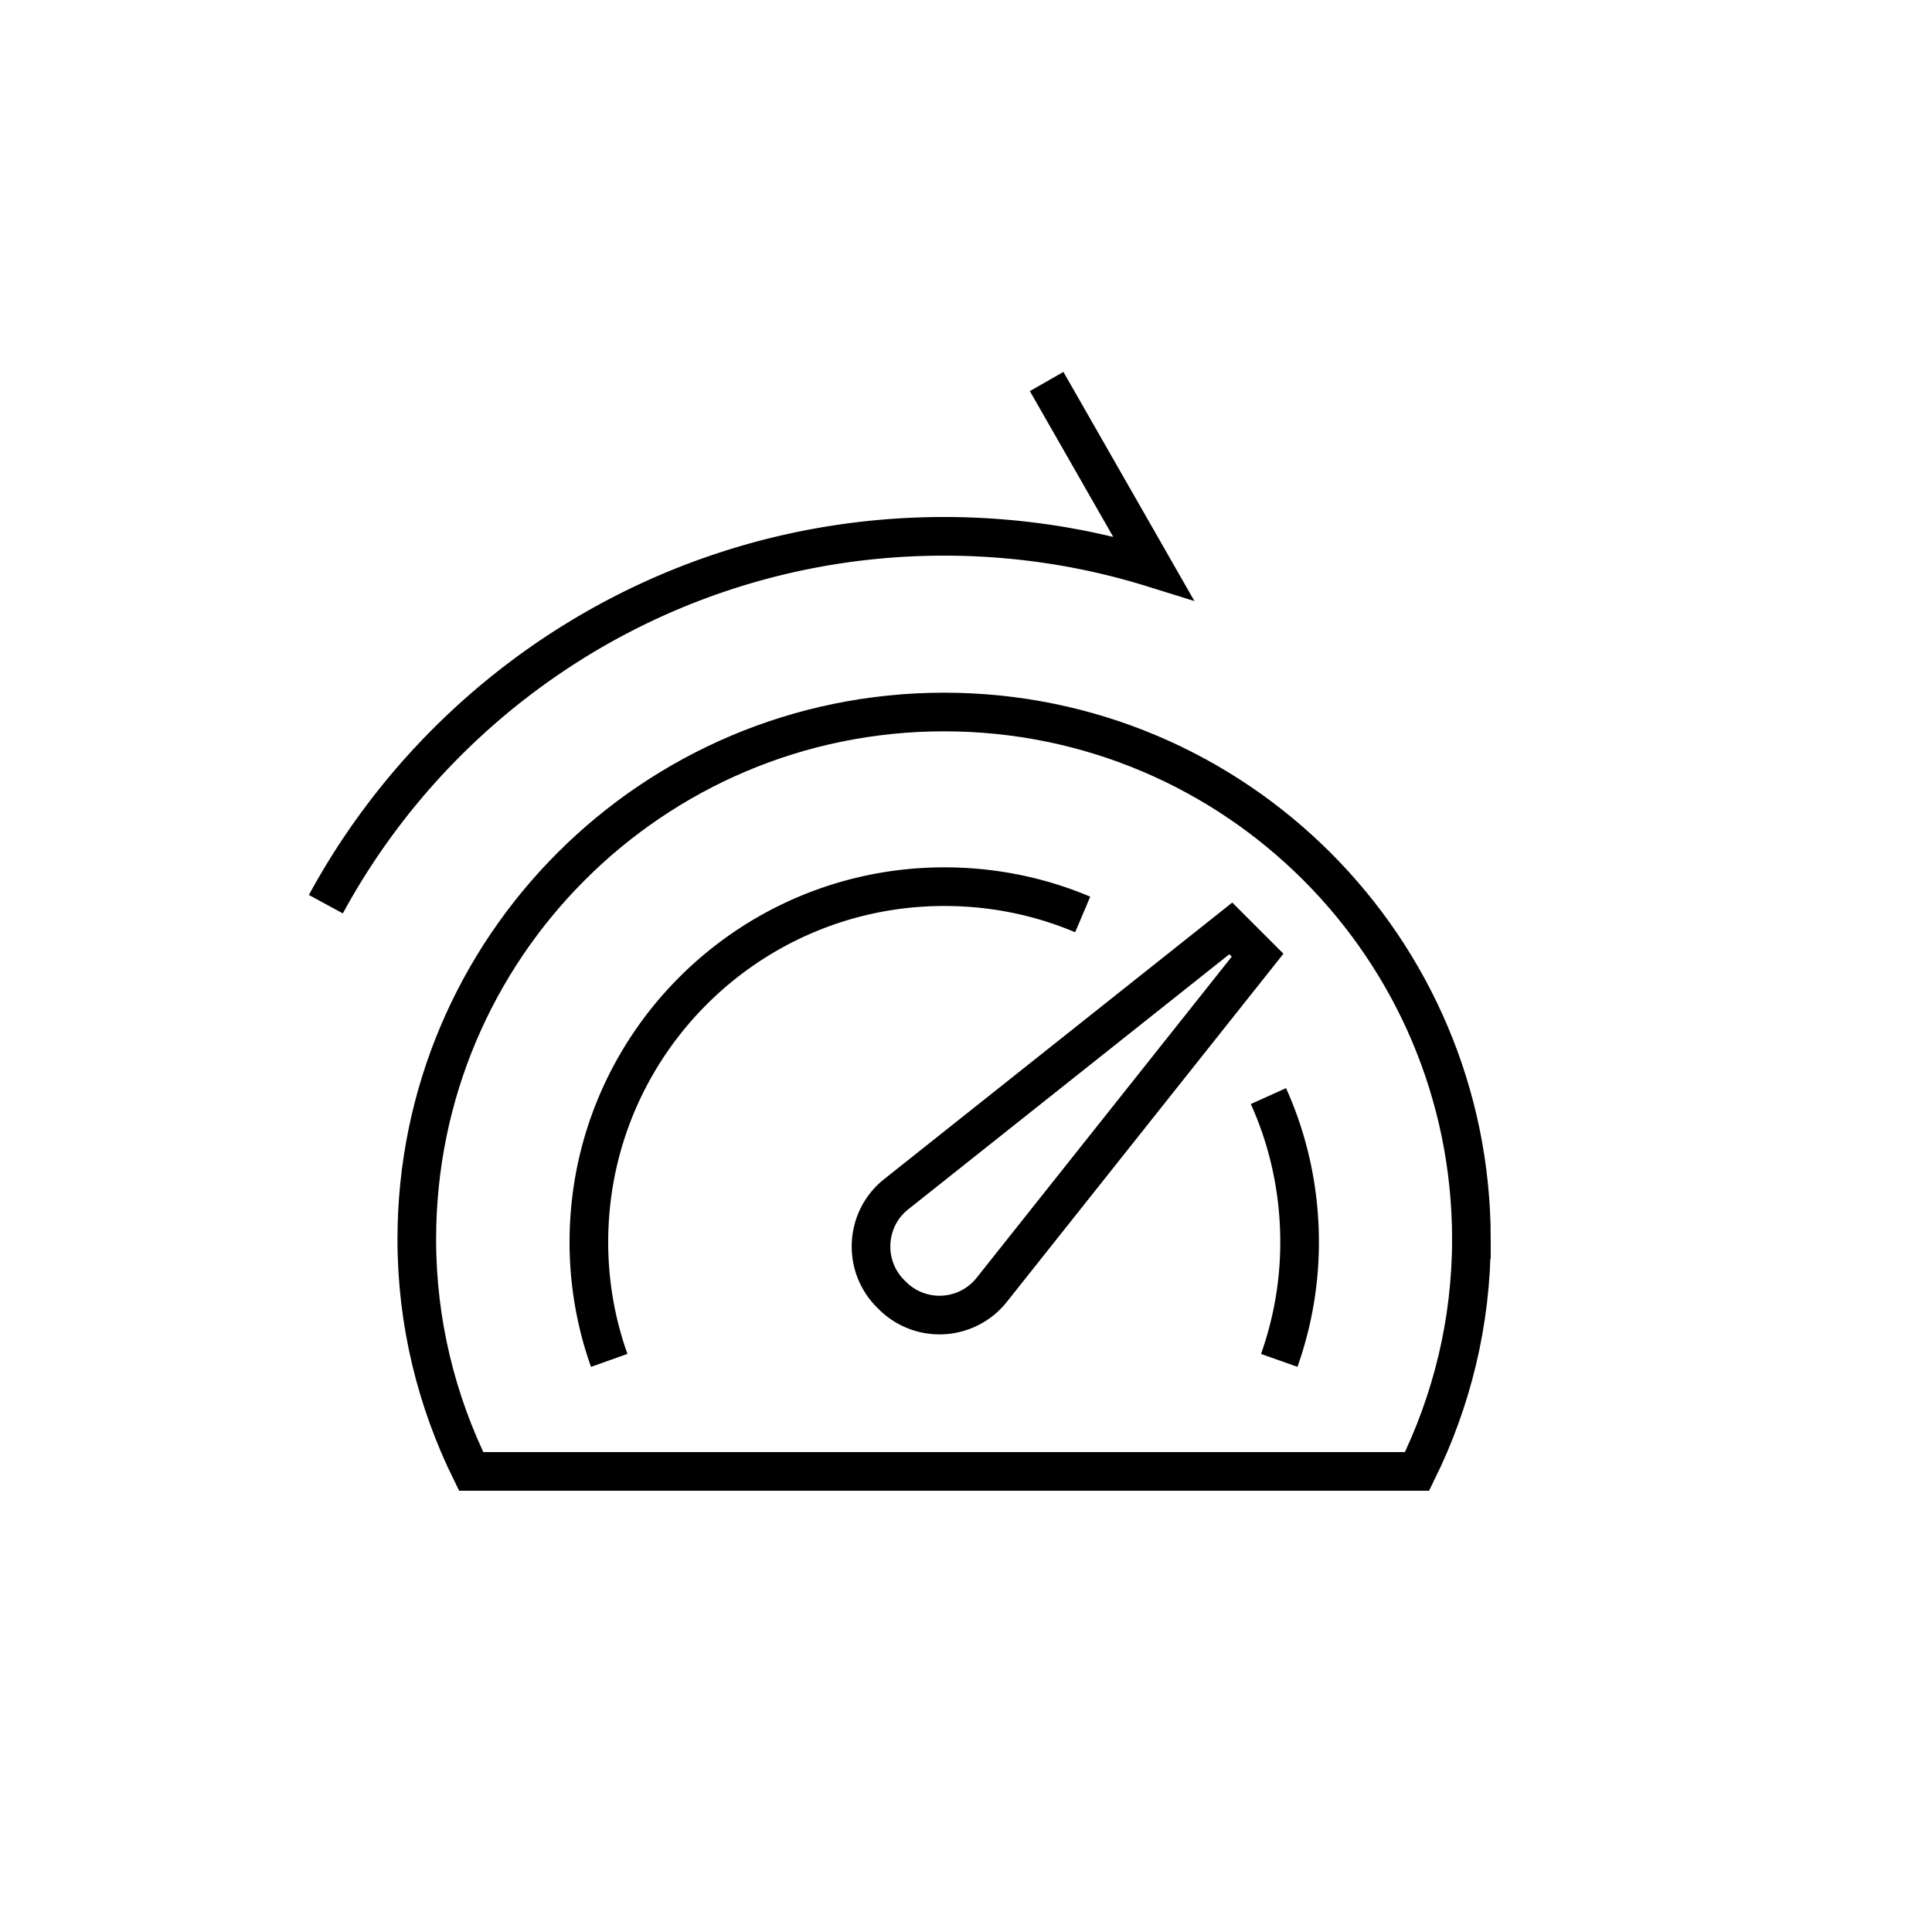 <svg xmlns="http://www.w3.org/2000/svg" id="Vrstva_1" data-name="Vrstva 1" viewBox="0 0 75 75"><defs><style>.cls-1{fill:none;stroke:#000;stroke-miterlimit:10;stroke-width:1.5px}</style></defs><path class="cls-1" d="M57.12 48.11c0-11.3-9.16-20.47-20.47-20.47S16.18 36.8 16.18 48.11c0 3.24.77 6.29 2.11 9.01h36.72c1.34-2.72 2.11-5.77 2.11-9.01Z"/><path class="cls-1" d="M12.65 35.1c4.62-8.51 13.64-14.28 24-14.28 2.83 0 5.55.43 8.12 1.23l-4.14-7.24m1.4 20.69c-1.65-.7-3.47-1.08-5.37-1.08-7.62 0-13.8 6.18-13.8 13.8 0 1.61.28 3.16.79 4.59m26.01 0c.51-1.44.79-2.98.79-4.59 0-2.02-.43-3.94-1.21-5.67M34.65 50.3l-.08-.08c-1.09-1.09-.99-2.9.22-3.86l12.99-10.32 1.04 1.04L38.5 50.07a2.587 2.587 0 0 1-3.86.22Z"/></svg>